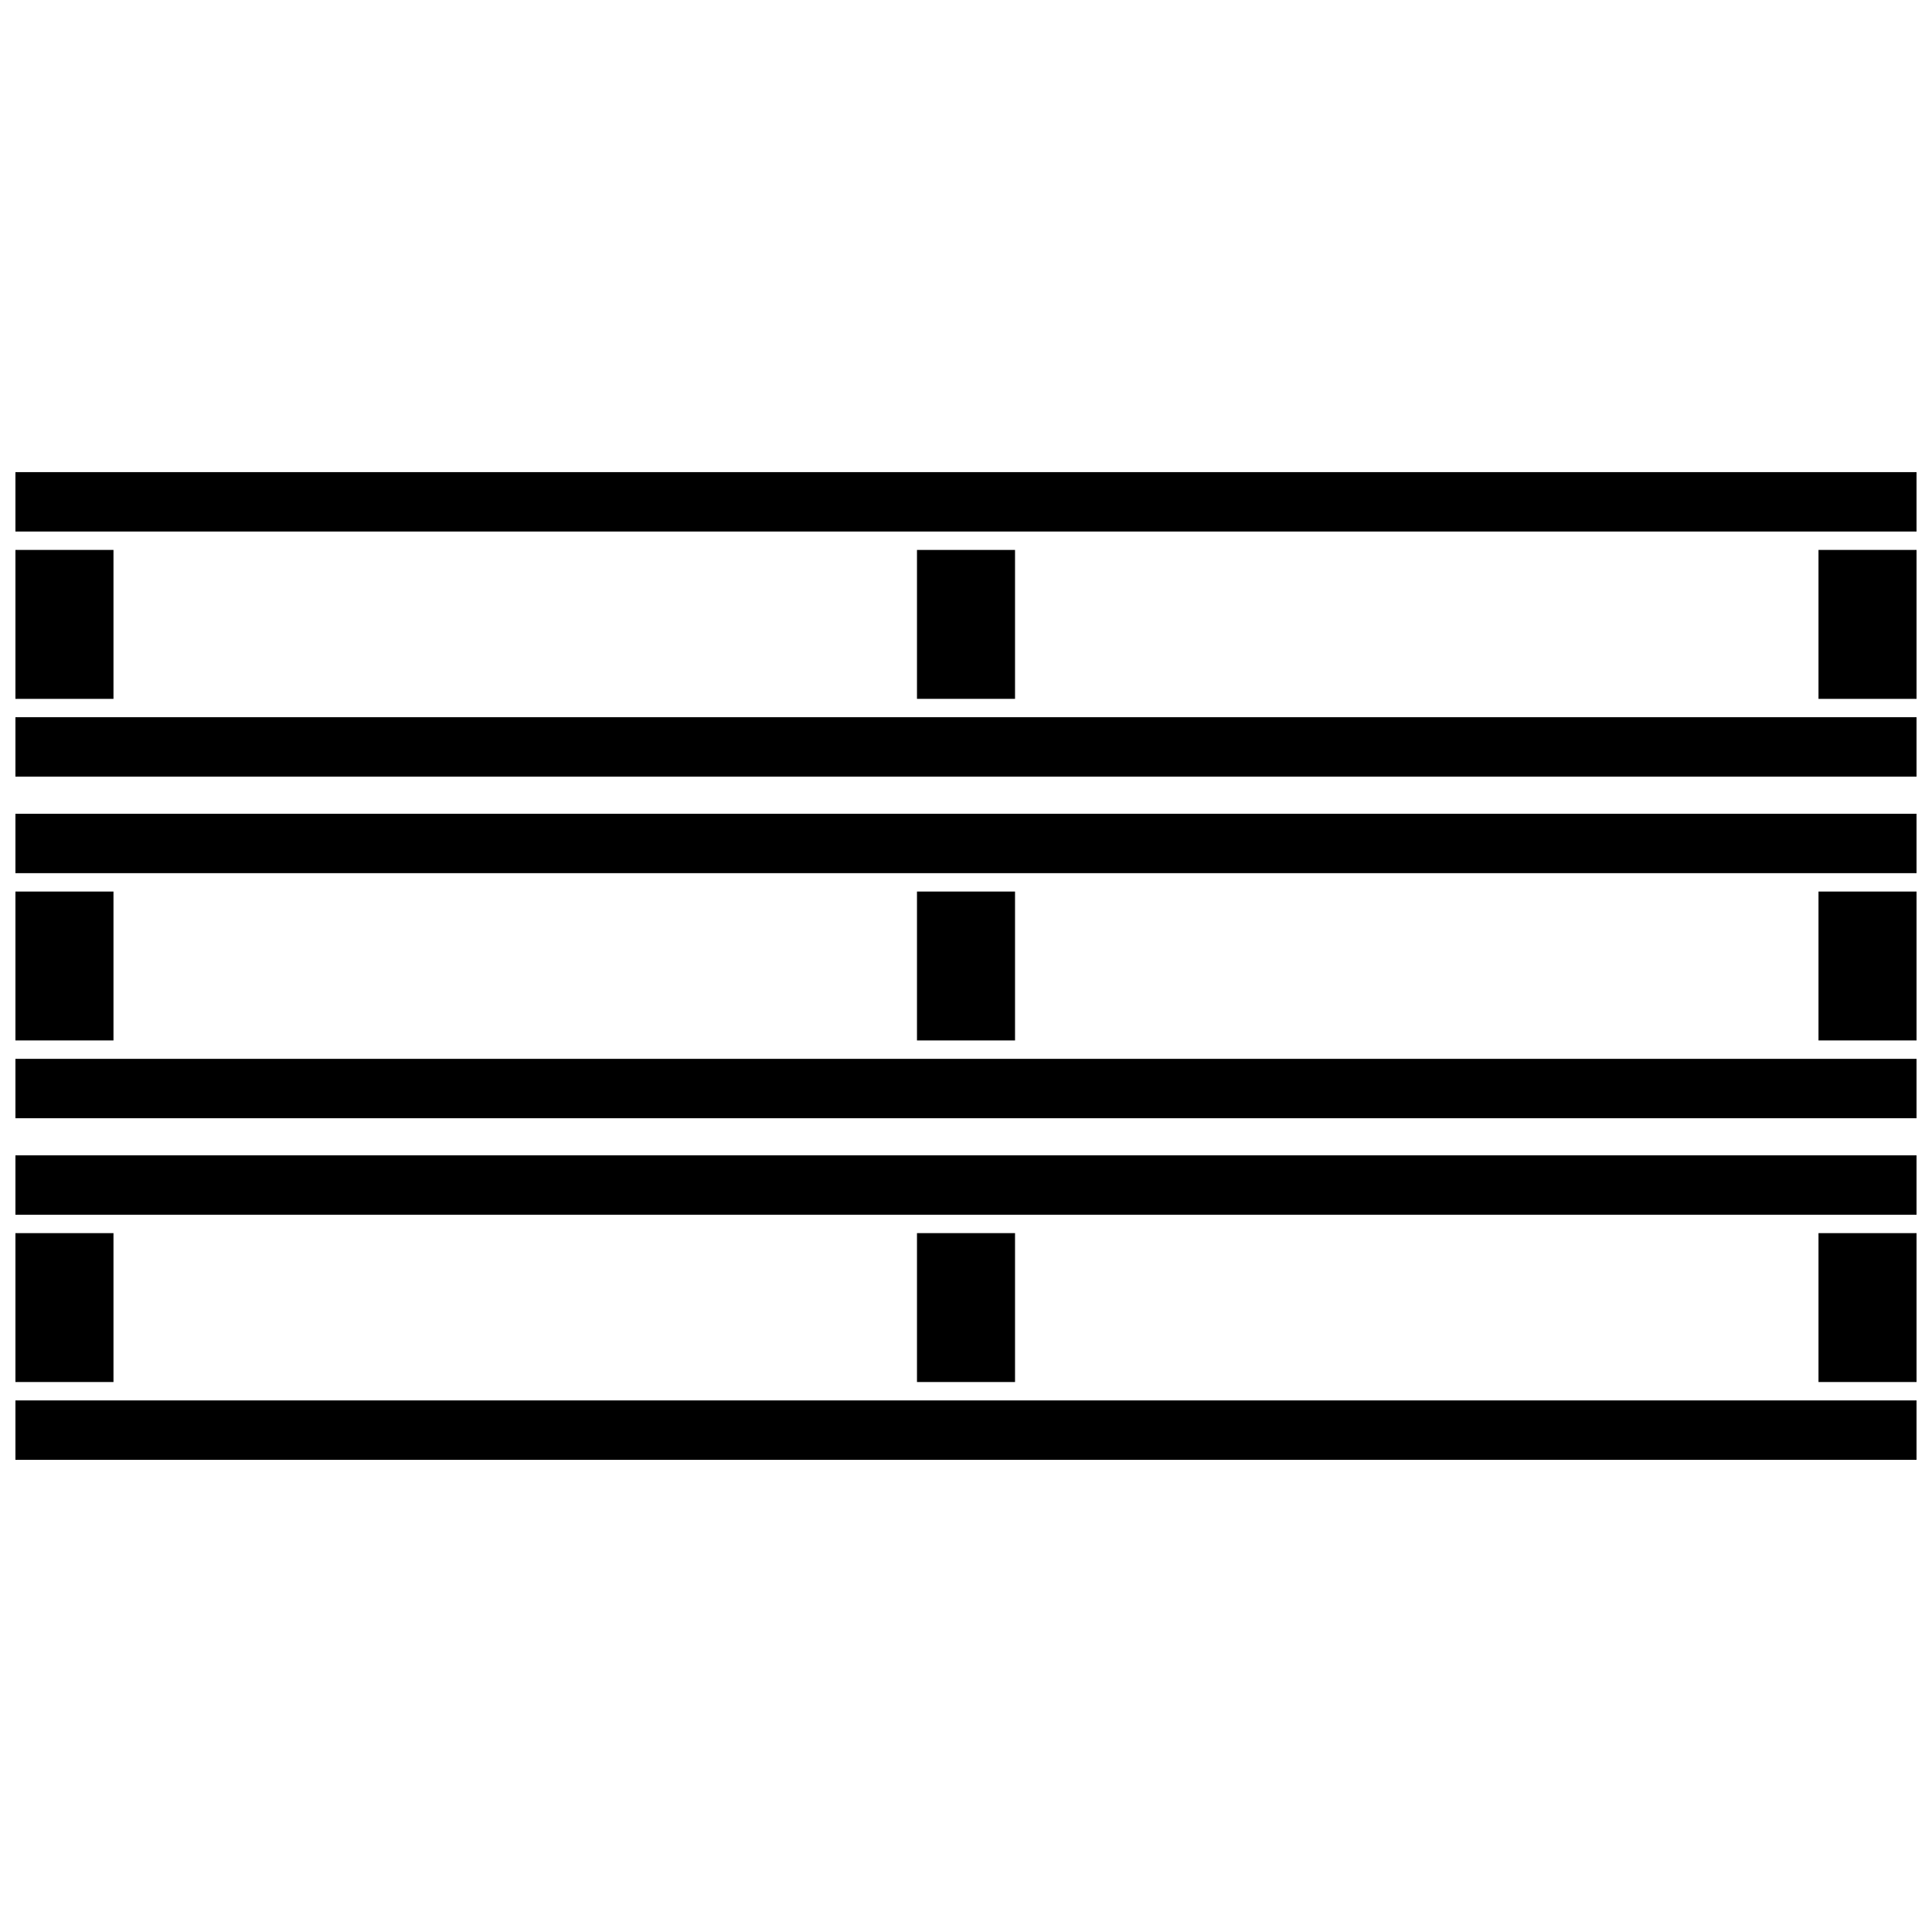 <?xml version="1.0" encoding="UTF-8"?>
<!-- Uploaded to: ICON Repo, www.iconrepo.com, Generator: ICON Repo Mixer Tools -->
<svg width="800px" height="800px" version="1.1" viewBox="144 144 512 512" xmlns="http://www.w3.org/2000/svg">
 <defs>
  <clipPath id="l">
   <path d="m148.09 450h503.81v16h-503.81z"/>
  </clipPath>
  <clipPath id="h">
   <path d="m148.09 515h503.81v16h-503.81z"/>
  </clipPath>
  <clipPath id="g">
   <path d="m148.09 470h26.906v41h-26.906z"/>
  </clipPath>
  <clipPath id="f">
   <path d="m625 470h26.902v41h-26.902z"/>
  </clipPath>
  <clipPath id="e">
   <path d="m148.09 359h503.81v17h-503.81z"/>
  </clipPath>
  <clipPath id="d">
   <path d="m148.09 424h503.81v17h-503.81z"/>
  </clipPath>
  <clipPath id="c">
   <path d="m148.09 380h26.906v40h-26.906z"/>
  </clipPath>
  <clipPath id="b">
   <path d="m625 380h26.902v40h-26.902z"/>
  </clipPath>
  <clipPath id="a">
   <path d="m148.09 269h503.81v16h-503.81z"/>
  </clipPath>
  <clipPath id="k">
   <path d="m148.09 334h503.81v16h-503.81z"/>
  </clipPath>
  <clipPath id="j">
   <path d="m148.09 289h26.906v41h-26.906z"/>
  </clipPath>
  <clipPath id="i">
   <path d="m625 289h26.902v41h-26.902z"/>
  </clipPath>
 </defs>
 <g clip-path="url(#l)">
  <path d="m148.09 450.18h503.81v15.742h-503.81z"/>
 </g>
 <g clip-path="url(#h)">
  <path d="m148.09 515.12h503.81v15.742h-503.81z"/>
 </g>
 <g clip-path="url(#g)">
  <path d="m148.09 470.79h25.984v39.461h-25.984z"/>
 </g>
 <path d="m387.01 470.79h25.984v39.461h-25.984z"/>
 <g clip-path="url(#f)">
  <path d="m625.92 470.79h25.984v39.461h-25.984z"/>
 </g>
 <g clip-path="url(#e)">
  <path d="m148.09 359.66h503.81v15.742h-503.81z"/>
 </g>
 <g clip-path="url(#d)">
  <path d="m148.09 424.6h503.81v15.742h-503.81z"/>
 </g>
 <g clip-path="url(#c)">
  <path d="m148.09 380.27h25.984v39.461h-25.984z"/>
 </g>
 <path d="m387.01 380.27h25.984v39.461h-25.984z"/>
 <g clip-path="url(#b)">
  <path d="m625.92 380.27h25.984v39.461h-25.984z"/>
 </g>
 <g clip-path="url(#a)">
  <path d="m148.09 269.12h503.81v15.742h-503.81z"/>
 </g>
 <g clip-path="url(#k)">
  <path d="m148.09 334.07h503.81v15.742h-503.81z"/>
 </g>
 <g clip-path="url(#j)">
  <path d="m148.09 289.74h25.984v39.461h-25.984z"/>
 </g>
 <path d="m387.01 289.74h25.984v39.461h-25.984z"/>
 <g clip-path="url(#i)">
  <path d="m625.92 289.74h25.984v39.461h-25.984z"/>
 </g>
</svg>